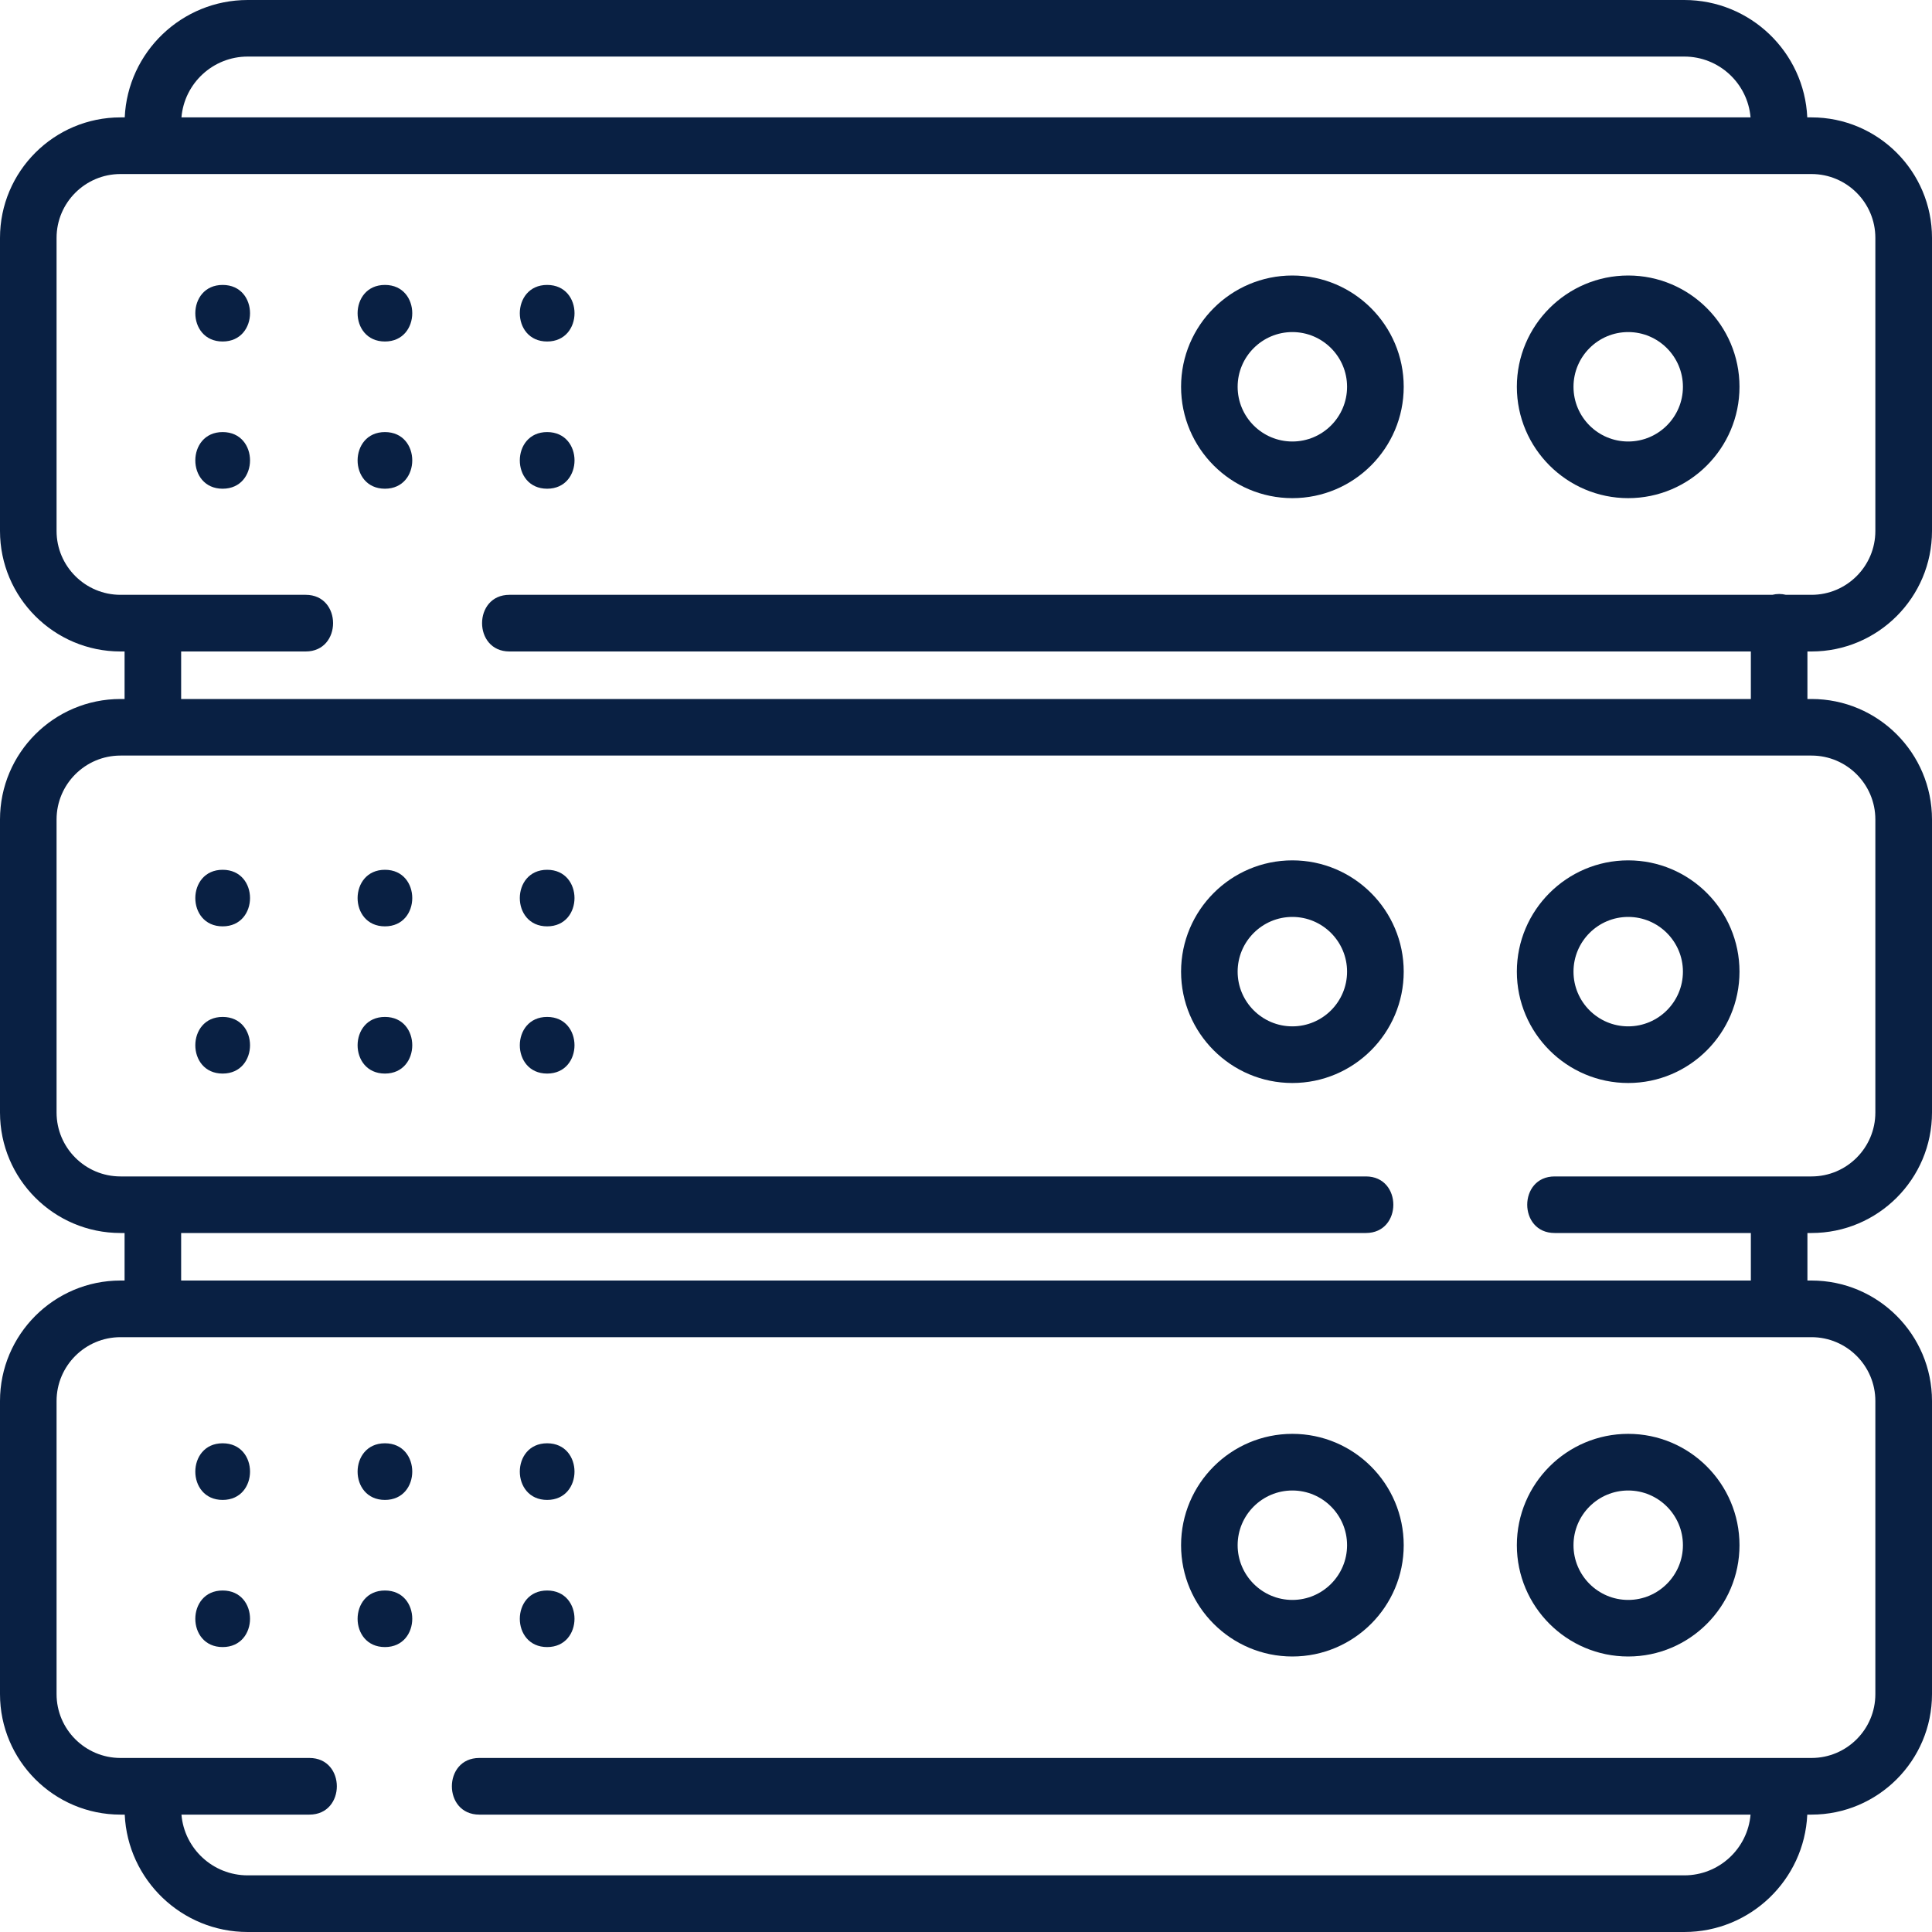 <svg width="25" height="25" viewBox="0 0 25 25" fill="none" xmlns="http://www.w3.org/2000/svg">
<g clip-path="url(#clip0_1437_3174)">
<path d="M23.441 8.43C24.301 8.43 25 7.73 25 6.871V3.078C25 2.219 24.301 1.519 23.441 1.519H23.386C23.348 0.675 22.649 0 21.795 0H3.205C2.351 0 1.652 0.675 1.614 1.519H1.559C0.699 1.519 0 2.219 0 3.078V6.871C0 7.73 0.699 8.43 1.559 8.43H1.612V9.045H1.559C0.699 9.045 0 9.744 0 10.604V14.396C0 15.256 0.699 15.955 1.559 15.955H1.612V16.57H1.559C0.699 16.57 0 17.27 0 18.129V21.922C0 22.781 0.699 23.481 1.559 23.481H1.614C1.652 24.325 2.351 25 3.205 25H21.795C22.649 25 23.348 24.325 23.386 23.481H23.441C24.301 23.481 25 22.781 25 21.922V18.129C25 17.27 24.301 16.57 23.441 16.57H23.388V15.955H23.441C24.301 15.955 25 15.256 25 14.396V10.604C25 9.744 24.301 9.045 23.441 9.045H23.388V8.43H23.441ZM3.205 0.732H21.795C22.245 0.732 22.615 1.079 22.652 1.519H2.348C2.385 1.079 2.755 0.732 3.205 0.732ZM24.267 18.129V21.922C24.267 22.378 23.897 22.748 23.441 22.748H6.202C5.729 22.748 5.729 23.481 6.202 23.481H22.652C22.615 23.921 22.245 24.267 21.795 24.267H3.205C2.755 24.267 2.385 23.921 2.348 23.481H4.004C4.477 23.481 4.477 22.748 4.004 22.748H1.559C1.103 22.748 0.732 22.377 0.732 21.922V18.129C0.732 17.674 1.103 17.303 1.559 17.303H23.441C23.897 17.303 24.267 17.674 24.267 18.129ZM24.267 10.604V14.396C24.267 14.852 23.897 15.223 23.441 15.223H20.117C19.644 15.223 19.644 15.955 20.117 15.955H22.656V16.57H2.344V15.955H17.675C18.148 15.955 18.148 15.223 17.675 15.223H1.559C1.103 15.223 0.732 14.852 0.732 14.396V10.604C0.732 10.148 1.103 9.777 1.559 9.777H23.441C23.897 9.777 24.267 10.148 24.267 10.604ZM22.656 9.045H2.344V8.43H3.956C4.428 8.43 4.428 7.697 3.956 7.697H1.559C1.103 7.697 0.732 7.326 0.732 6.871V3.078C0.732 2.623 1.103 2.252 1.559 2.252H23.441C23.897 2.252 24.267 2.623 24.267 3.078V6.871C24.267 7.326 23.897 7.697 23.441 7.697H23.11C23.082 7.69 23.052 7.686 23.022 7.686C22.991 7.686 22.962 7.69 22.934 7.697H6.592C6.12 7.697 6.12 8.43 6.592 8.43H22.656V9.045Z" fill="#092043"/>
<path d="M2.881 18.676C2.41 18.676 2.409 19.409 2.881 19.409C3.353 19.409 3.354 18.676 2.881 18.676Z" fill="#092043"/>
<path d="M4.981 18.676C4.51 18.676 4.509 19.409 4.981 19.409C5.452 19.409 5.453 18.676 4.981 18.676Z" fill="#092043"/>
<path d="M2.881 20.581C2.41 20.581 2.409 21.313 2.881 21.313C3.353 21.313 3.354 20.581 2.881 20.581Z" fill="#092043"/>
<path d="M4.981 20.581C4.51 20.581 4.509 21.313 4.981 21.313C5.452 21.313 5.453 20.581 4.981 20.581Z" fill="#092043"/>
<path d="M7.08 18.676C6.609 18.676 6.608 19.409 7.08 19.409C7.552 19.409 7.552 18.676 7.08 18.676Z" fill="#092043"/>
<path d="M7.08 20.581C6.609 20.581 6.608 21.313 7.08 21.313C7.552 21.313 7.552 20.581 7.08 20.581Z" fill="#092043"/>
<path d="M2.881 11.255C2.41 11.255 2.409 11.987 2.881 11.987C3.353 11.987 3.354 11.255 2.881 11.255Z" fill="#092043"/>
<path d="M4.981 11.255C4.51 11.255 4.509 11.987 4.981 11.987C5.452 11.987 5.453 11.255 4.981 11.255Z" fill="#092043"/>
<path d="M2.881 13.159C2.41 13.159 2.409 13.892 2.881 13.892C3.353 13.892 3.354 13.159 2.881 13.159Z" fill="#092043"/>
<path d="M4.981 13.159C4.51 13.159 4.509 13.892 4.981 13.892C5.452 13.892 5.453 13.159 4.981 13.159Z" fill="#092043"/>
<path d="M7.08 11.255C6.609 11.255 6.608 11.987 7.08 11.987C7.552 11.987 7.552 11.255 7.08 11.255Z" fill="#092043"/>
<path d="M7.08 13.159C6.609 13.159 6.608 13.892 7.08 13.892C7.552 13.892 7.552 13.159 7.08 13.159Z" fill="#092043"/>
<path d="M2.881 3.687C2.41 3.687 2.409 4.419 2.881 4.419C3.353 4.419 3.354 3.687 2.881 3.687Z" fill="#092043"/>
<path d="M4.981 3.687C4.51 3.687 4.509 4.419 4.981 4.419C5.452 4.419 5.453 3.687 4.981 3.687Z" fill="#092043"/>
<path d="M2.881 5.591C2.41 5.591 2.409 6.324 2.881 6.324C3.353 6.324 3.354 5.591 2.881 5.591Z" fill="#092043"/>
<path d="M4.981 5.591C4.51 5.591 4.509 6.324 4.981 6.324C5.452 6.324 5.453 5.591 4.981 5.591Z" fill="#092043"/>
<path d="M7.08 4.419C7.552 4.419 7.553 3.687 7.08 3.687C6.609 3.687 6.608 4.419 7.08 4.419Z" fill="#092043"/>
<path d="M7.08 6.324C7.552 6.324 7.553 5.591 7.08 5.591C6.609 5.591 6.608 6.324 7.08 6.324Z" fill="#092043"/>
<path d="M16.723 6.446C17.518 6.446 18.164 5.799 18.164 5.005C18.164 4.211 17.518 3.565 16.723 3.565C15.929 3.565 15.283 4.211 15.283 5.005C15.283 5.799 15.929 6.446 16.723 6.446ZM16.723 4.297C17.114 4.297 17.431 4.615 17.431 5.005C17.431 5.396 17.114 5.713 16.723 5.713C16.333 5.713 16.015 5.396 16.015 5.005C16.015 4.615 16.333 4.297 16.723 4.297Z" fill="#092043"/>
<path d="M21.069 6.446C21.863 6.446 22.509 5.799 22.509 5.005C22.509 4.211 21.863 3.565 21.069 3.565C20.275 3.565 19.628 4.211 19.628 5.005C19.628 5.799 20.275 6.446 21.069 6.446ZM21.069 4.297C21.459 4.297 21.777 4.615 21.777 5.005C21.777 5.396 21.459 5.713 21.069 5.713C20.678 5.713 20.361 5.396 20.361 5.005C20.361 4.615 20.678 4.297 21.069 4.297Z" fill="#092043"/>
<path d="M16.723 11.133C15.929 11.133 15.283 11.779 15.283 12.573C15.283 13.367 15.929 14.014 16.723 14.014C17.518 14.014 18.164 13.367 18.164 12.573C18.164 11.779 17.518 11.133 16.723 11.133ZM16.723 13.281C16.333 13.281 16.015 12.964 16.015 12.573C16.015 12.183 16.333 11.865 16.723 11.865C17.114 11.865 17.431 12.183 17.431 12.573C17.431 12.964 17.114 13.281 16.723 13.281Z" fill="#092043"/>
<path d="M21.069 11.133C20.275 11.133 19.628 11.779 19.628 12.573C19.628 13.367 20.275 14.014 21.069 14.014C21.863 14.014 22.509 13.367 22.509 12.573C22.509 11.779 21.863 11.133 21.069 11.133ZM21.069 13.281C20.678 13.281 20.361 12.964 20.361 12.573C20.361 12.183 20.678 11.865 21.069 11.865C21.459 11.865 21.777 12.183 21.777 12.573C21.777 12.964 21.459 13.281 21.069 13.281Z" fill="#092043"/>
<path d="M16.723 18.554C15.929 18.554 15.283 19.2 15.283 19.995C15.283 20.789 15.929 21.435 16.723 21.435C17.518 21.435 18.164 20.789 18.164 19.995C18.164 19.2 17.518 18.554 16.723 18.554ZM16.723 20.703C16.333 20.703 16.015 20.385 16.015 19.995C16.015 19.604 16.333 19.287 16.723 19.287C17.114 19.287 17.431 19.604 17.431 19.995C17.431 20.385 17.114 20.703 16.723 20.703Z" fill="#092043"/>
<path d="M21.069 18.554C20.275 18.554 19.628 19.2 19.628 19.995C19.628 20.789 20.275 21.435 21.069 21.435C21.863 21.435 22.509 20.789 22.509 19.995C22.509 19.2 21.863 18.554 21.069 18.554ZM21.069 20.703C20.678 20.703 20.361 20.385 20.361 19.995C20.361 19.604 20.678 19.287 21.069 19.287C21.459 19.287 21.777 19.604 21.777 19.995C21.777 20.385 21.459 20.703 21.069 20.703Z" fill="#092043"/>
</g>
<defs>
<clipPath id="clip0_1437_3174">
<rect width="25" height="25" fill="white"/>
</clipPath>
</defs>
</svg>
